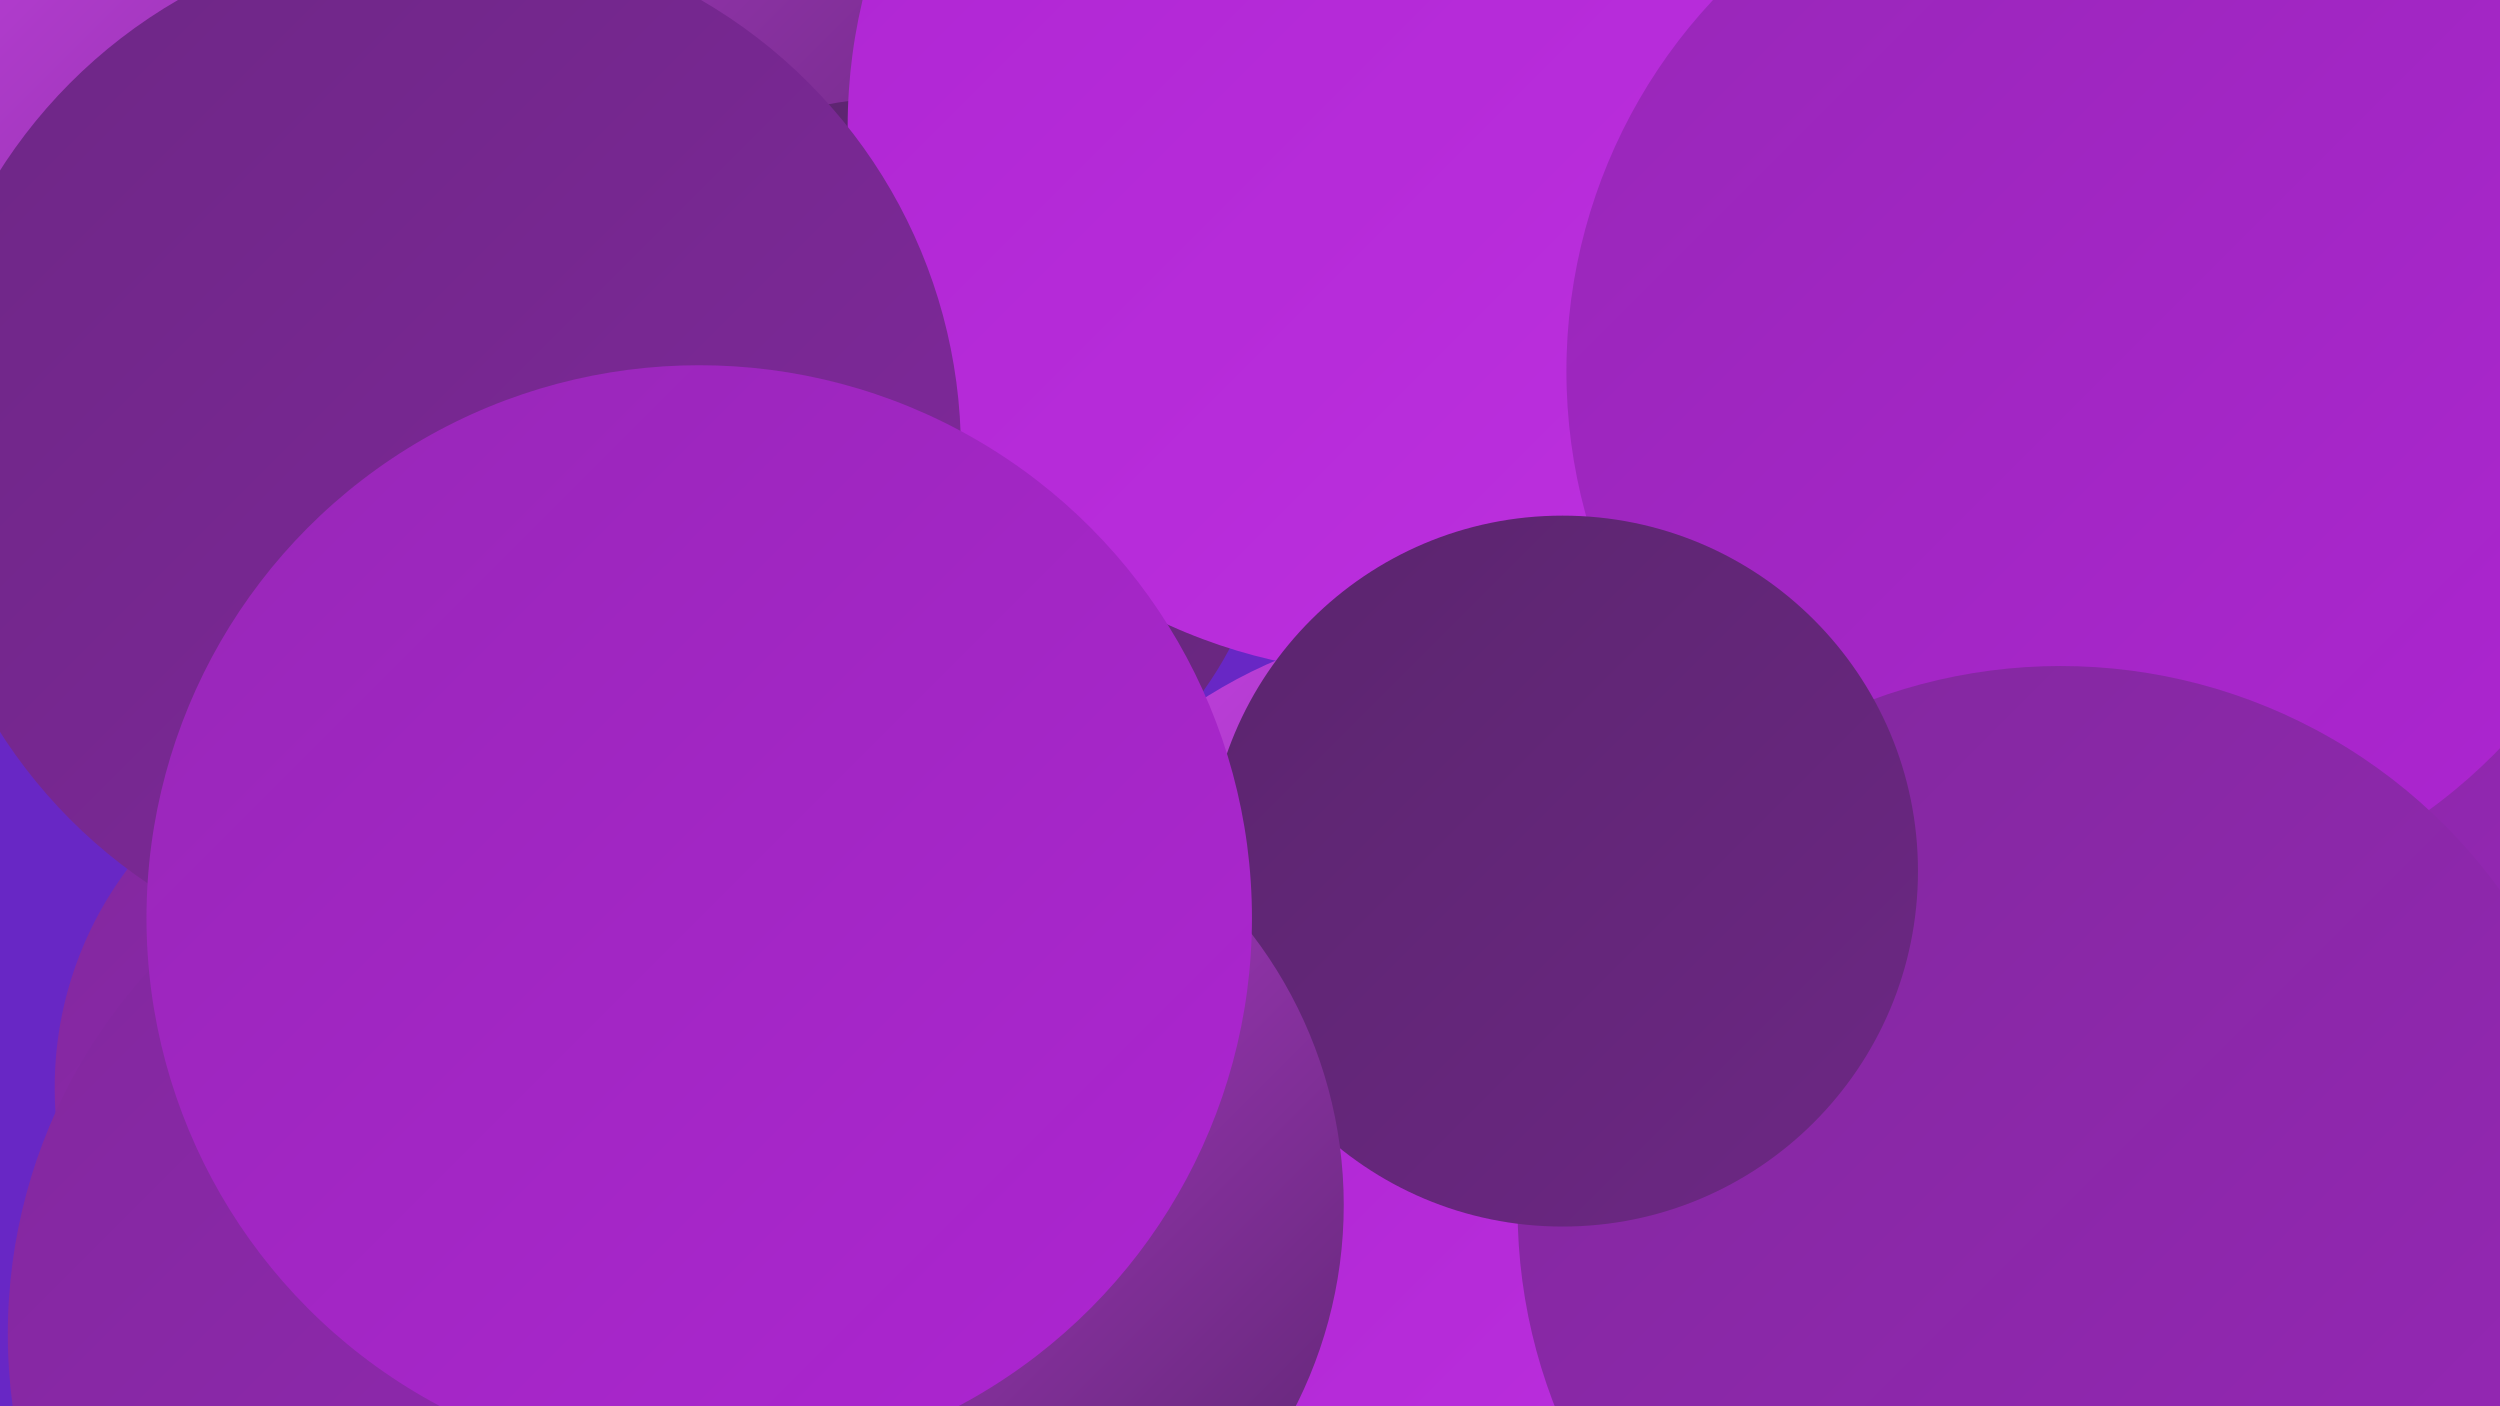 <?xml version="1.0" encoding="UTF-8"?><svg width="1280" height="720" xmlns="http://www.w3.org/2000/svg"><defs><linearGradient id="grad0" x1="0%" y1="0%" x2="100%" y2="100%"><stop offset="0%" style="stop-color:#5a256d;stop-opacity:1" /><stop offset="100%" style="stop-color:#6d2785;stop-opacity:1" /></linearGradient><linearGradient id="grad1" x1="0%" y1="0%" x2="100%" y2="100%"><stop offset="0%" style="stop-color:#6d2785;stop-opacity:1" /><stop offset="100%" style="stop-color:#81289d;stop-opacity:1" /></linearGradient><linearGradient id="grad2" x1="0%" y1="0%" x2="100%" y2="100%"><stop offset="0%" style="stop-color:#81289d;stop-opacity:1" /><stop offset="100%" style="stop-color:#9727b7;stop-opacity:1" /></linearGradient><linearGradient id="grad3" x1="0%" y1="0%" x2="100%" y2="100%"><stop offset="0%" style="stop-color:#9727b7;stop-opacity:1" /><stop offset="100%" style="stop-color:#ae25d2;stop-opacity:1" /></linearGradient><linearGradient id="grad4" x1="0%" y1="0%" x2="100%" y2="100%"><stop offset="0%" style="stop-color:#ae25d2;stop-opacity:1" /><stop offset="100%" style="stop-color:#be31e0;stop-opacity:1" /></linearGradient><linearGradient id="grad5" x1="0%" y1="0%" x2="100%" y2="100%"><stop offset="0%" style="stop-color:#be31e0;stop-opacity:1" /><stop offset="100%" style="stop-color:#ca42e9;stop-opacity:1" /></linearGradient><linearGradient id="grad6" x1="0%" y1="0%" x2="100%" y2="100%"><stop offset="0%" style="stop-color:#ca42e9;stop-opacity:1" /><stop offset="100%" style="stop-color:#5a256d;stop-opacity:1" /></linearGradient></defs><rect width="1280" height="720" fill="#6827c5" /><circle cx="319" cy="701" r="258" fill="url(#grad6)" /><circle cx="239" cy="51" r="276" fill="url(#grad6)" /><circle cx="871" cy="659" r="218" fill="url(#grad4)" /><circle cx="215" cy="557" r="187" fill="url(#grad2)" /><circle cx="1270" cy="497" r="288" fill="url(#grad4)" /><circle cx="460" cy="242" r="192" fill="url(#grad0)" /><circle cx="905" cy="336" r="219" fill="url(#grad0)" /><circle cx="1144" cy="323" r="242" fill="url(#grad1)" /><circle cx="1197" cy="307" r="240" fill="url(#grad2)" /><circle cx="970" cy="82" r="226" fill="url(#grad1)" /><circle cx="714" cy="65" r="280" fill="url(#grad4)" /><circle cx="752" cy="570" r="252" fill="url(#grad6)" /><circle cx="1080" cy="190" r="278" fill="url(#grad3)" /><circle cx="225" cy="231" r="267" fill="url(#grad1)" /><circle cx="742" cy="671" r="187" fill="url(#grad4)" /><circle cx="280" cy="683" r="276" fill="url(#grad2)" /><circle cx="1055" cy="619" r="278" fill="url(#grad2)" /><circle cx="800" cy="446" r="182" fill="url(#grad0)" /><circle cx="460" cy="617" r="228" fill="url(#grad6)" /><circle cx="358" cy="470" r="283" fill="url(#grad3)" /></svg>
